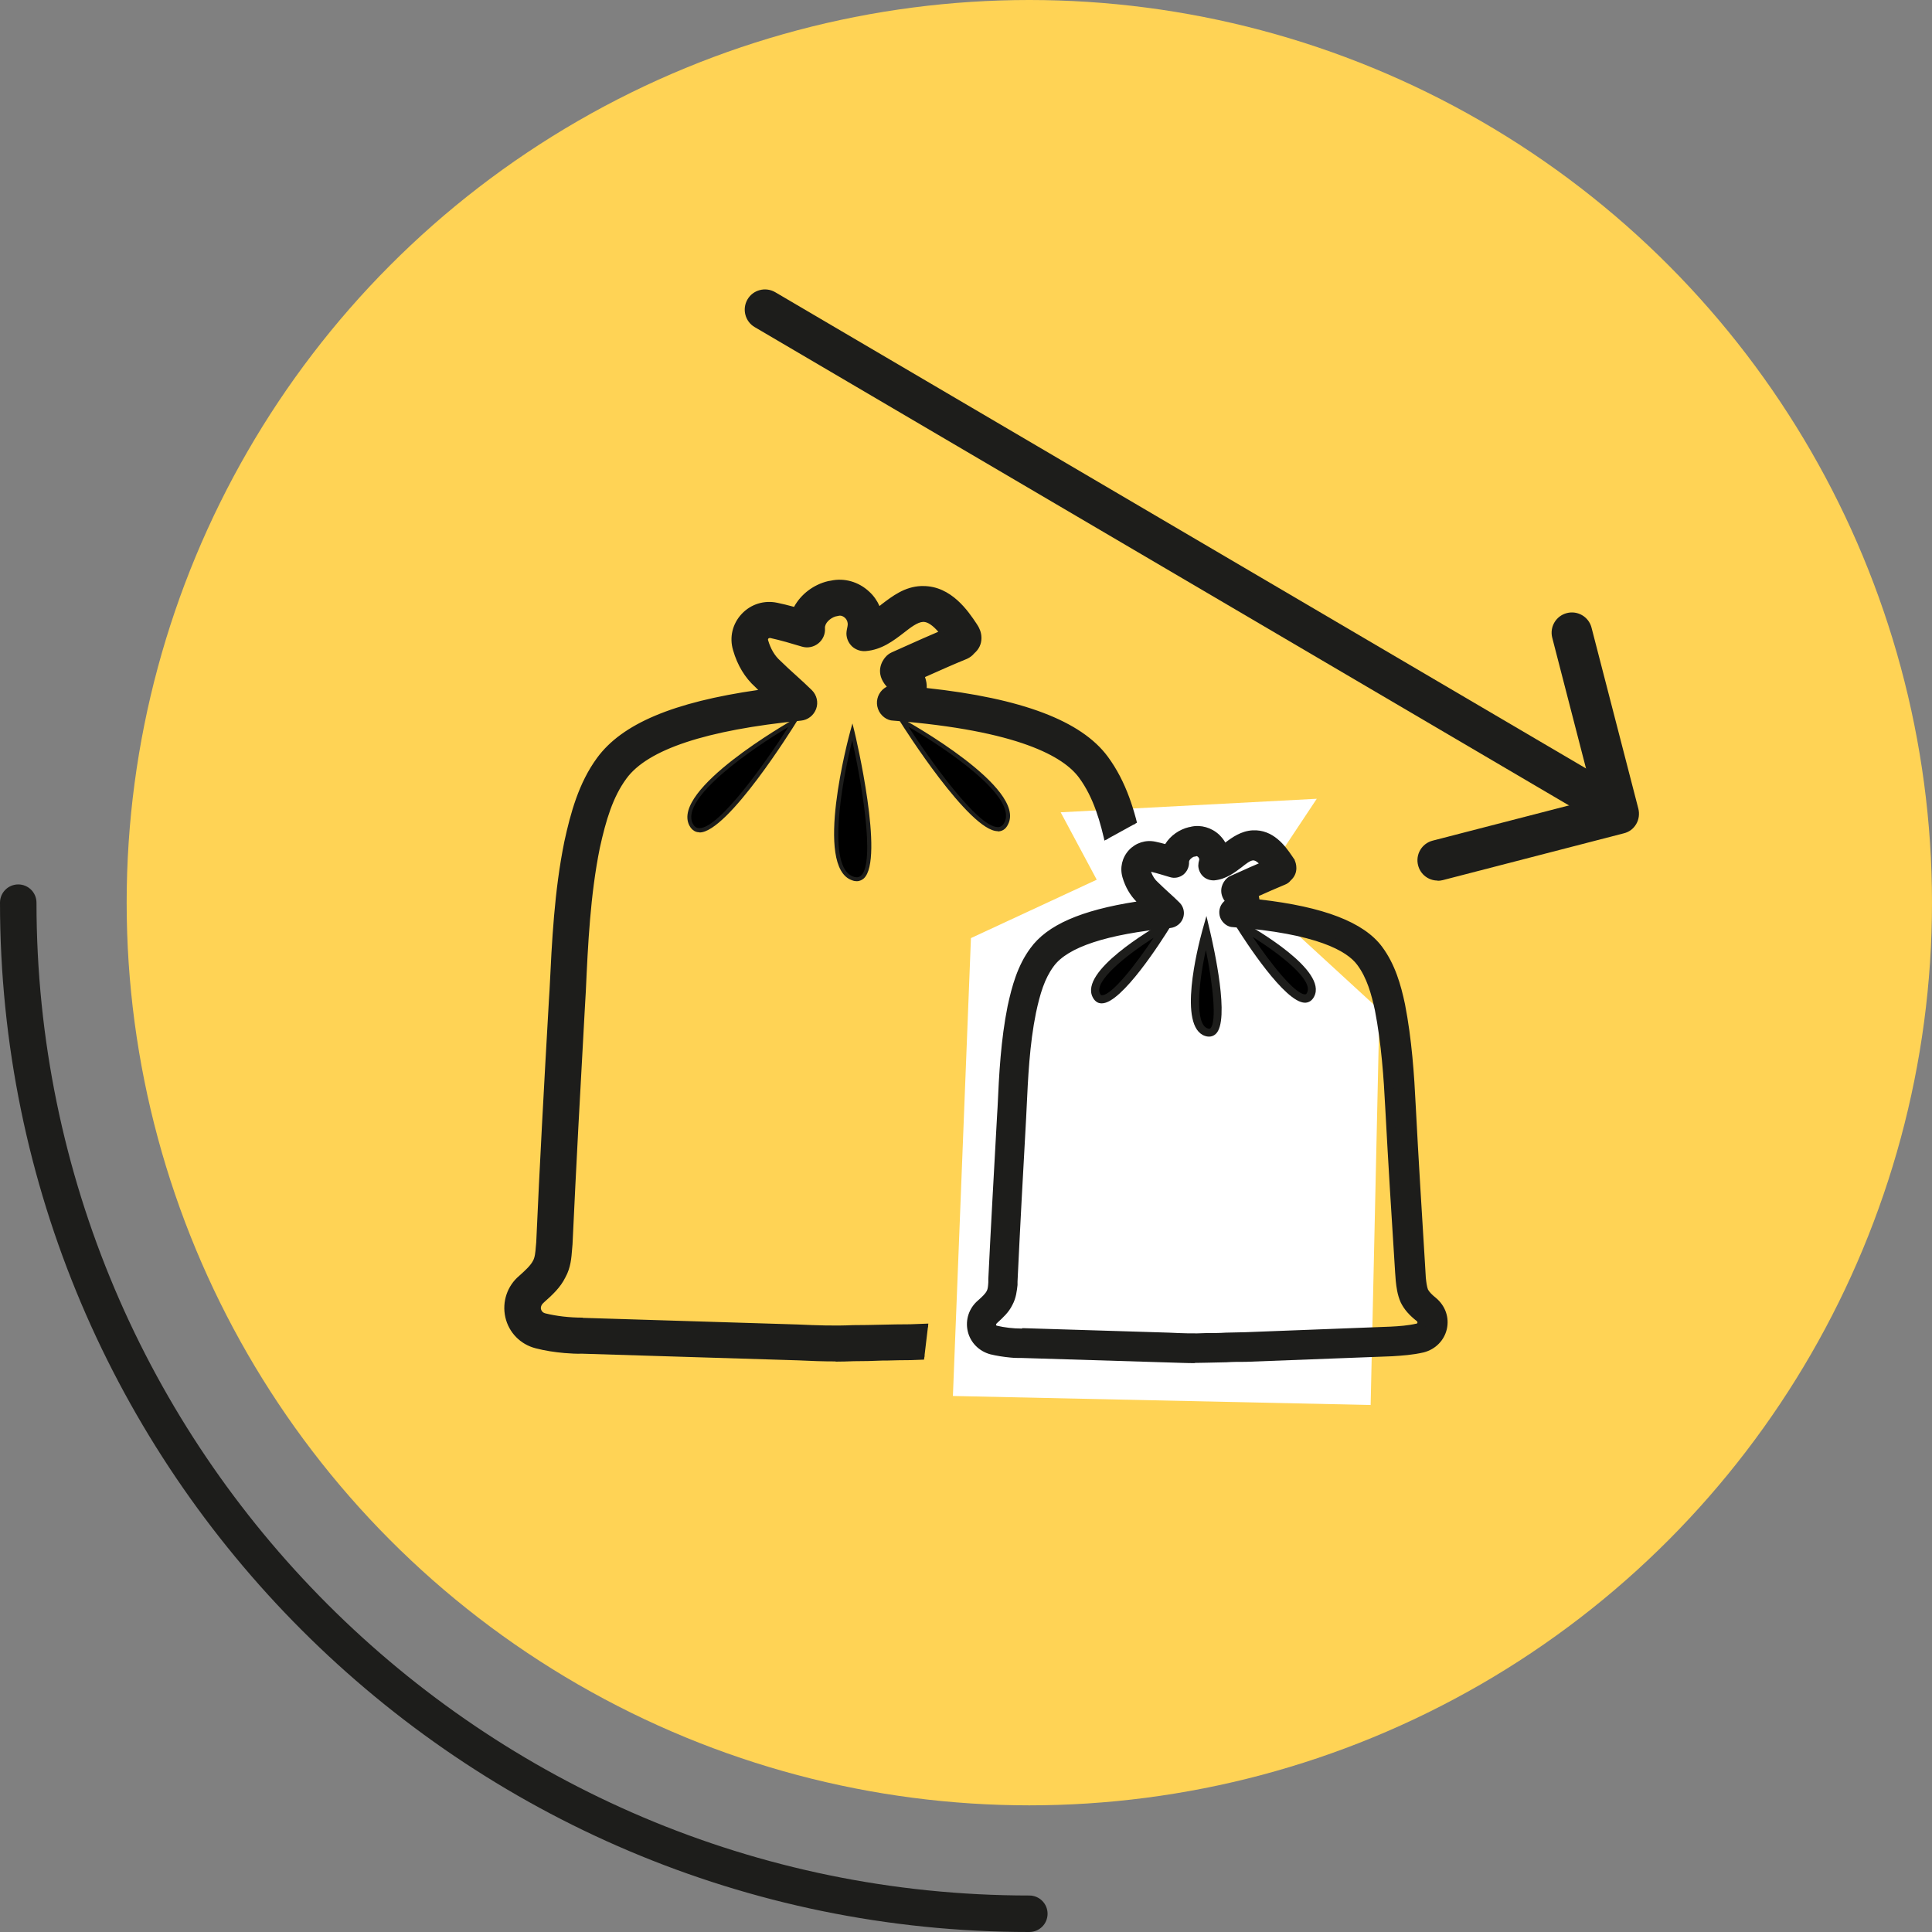 <?xml version="1.0" encoding="UTF-8"?> <svg xmlns="http://www.w3.org/2000/svg" xmlns:xlink="http://www.w3.org/1999/xlink" id="a" viewBox="0 0 90 90"><rect x="0" y="0" width="90" height="90" fill="#808080" stroke="none"/><defs><clipPath id="b"><polygon points="57.99 35.56 45.54 42.41 42.74 65.9 20.02 65.59 22.82 21.56 43.36 23.89 57.99 35.56" style="fill: none; stroke-width: 0px;"></polygon></clipPath></defs><circle cx="47.95" cy="42.05" r="42.05" style="fill: #ffd355; stroke-width: 0px;"></circle><path d="M47.95,90C21.51,90,0,68.49,0,42.05c0-.47.38-.85.85-.85s.85.38.85.85c0,25.5,20.75,46.25,46.25,46.25.47,0,.85.38.85.85s-.38.85-.85.85Z" style="fill: #1d1d1b; stroke-width: 0px;"></path><g><path d="M66.97,41.02c-.42,0-.8-.28-.91-.71-.13-.5.17-1.02.68-1.15l7.51-1.94-1.94-7.51c-.13-.5.17-1.02.68-1.15.5-.13,1.02.17,1.15.68l2.18,8.43c.06.24.03.5-.1.72s-.33.37-.58.43l-8.43,2.18c-.08.02-.16.03-.24.03Z" style="fill: #1d1d1b; stroke-width: 0px;"></path><path d="M74.66,38.29c-.16,0-.33-.04-.48-.13L35.16,15.24c-.45-.26-.6-.84-.34-1.29.26-.45.84-.6,1.29-.34l39.02,22.92c.45.26.6.84.34,1.29-.18.3-.49.47-.81.47Z" style="fill: #1d1d1b; stroke-width: 0px;"></path></g><polygon points="45.23 43.7 44.39 65.03 63.85 65.45 64.26 47.04 58.39 41.65 61.34 37.21 49.41 37.84 51.09 40.98 45.23 43.7" style="fill: #fff; stroke-width: 0px;"></polygon><g><g><g><path d="M47.07,63.04c-.31-.03-.62-.08-.9-.14-.47-.12-.82-.48-.92-.94-.11-.46.06-.94.42-1.25.21-.18.36-.33.45-.5.07-.12.08-.29.09-.47v-.15c.13-2.55.27-5.09.41-7.67l.02-.33c.07-1.54.15-3.13.47-4.7.19-.9.45-1.84,1.03-2.62.78-1.08,2.45-1.77,5.2-2.15-.06-.06-.13-.12-.19-.18-.31-.28-.55-.67-.68-1.13-.11-.38-.02-.79.26-1.09.27-.3.68-.42,1.07-.33.2.04.39.09.58.14.2-.4.58-.72,1.06-.83.02,0,.05,0,.07-.01.42-.09.85.03,1.17.33.15.15.27.32.34.51.04-.03.09-.07.14-.1.33-.26.71-.54,1.22-.57.9-.04,1.44.77,1.7,1.16l-.41.29.45-.23c.03.06.1.17.1.35,0,.17-.07.32-.21.44-.05.07-.13.12-.21.16-.47.19-.93.39-1.39.6.07.14.09.29.07.43,3.04.32,4.92,1.03,5.75,2.15.59.8.85,1.72,1.04,2.61.31,1.62.42,3.28.5,4.7.14,2.56.29,5.1.45,7.66l.02.35c.02.23.05.46.12.61.07.14.21.29.43.46,0,0,0,0,.01.01.37.31.53.78.43,1.25-.1.46-.46.83-.94.95-.5.12-.97.15-1.43.18l-6.81.26c-.32,0-.61,0-.9.02-.3,0-.6.02-.9.02-.59.03-1.17,0-1.77-.02l-6.84-.21c-.18,0-.36,0-.55-.02ZM53.55,40.38s-.06,0-.09.04c-.01.02-.05.06-.03.12.08.29.22.52.41.69.17.17.33.32.49.46.17.15.34.31.5.47.14.14.19.34.12.53-.07.18-.23.31-.43.33-3.02.3-4.89.93-5.57,1.86-.44.59-.66,1.32-.85,2.23-.3,1.49-.37,3.04-.45,4.54l-.02.33c-.14,2.57-.28,5.11-.4,7.68v.15c-.03.25-.06.56-.22.86-.16.33-.42.55-.67.78-.14.12-.13.23-.12.28.01.05.05.15.18.18.36.09.8.14,1.21.14l6.82.21c.62.03,1.18.05,1.75.02.32,0,.61,0,.9-.02.3,0,.6-.02.9-.02l6.78-.26c.42-.03.84-.05,1.24-.15.14-.04.18-.13.19-.19,0-.04.02-.15-.08-.24-.34-.26-.56-.52-.71-.82-.15-.32-.18-.65-.21-.94l-.03-.4c-.16-2.56-.32-5.1-.45-7.67-.08-1.39-.18-3-.48-4.55-.16-.76-.38-1.57-.86-2.21-.49-.66-1.92-1.52-5.92-1.83-.19,0-.37-.14-.44-.33-.07-.19-.02-.39.12-.53.03-.03.09-.07.13-.1.01,0,.02-.02.03-.02.01,0,.02-.01.03-.02-.43-.42-.19-.79-.1-.9.05-.06.11-.11.18-.14l.45-.2c.37-.16.73-.33,1.1-.48-.18-.22-.39-.41-.59-.4-.19,0-.41.18-.65.36-.32.25-.69.53-1.17.57-.14.01-.28-.04-.38-.13s-.16-.23-.17-.37c0-.05.02-.15.03-.21,0,0,0,0,0-.01.04-.18-.07-.29-.1-.33-.05-.04-.14-.11-.27-.08-.03,0-.05.01-.08.02-.2.06-.4.24-.39.44,0,.17-.06.32-.19.43-.13.1-.3.14-.46.09-.34-.1-.66-.2-1.01-.27,0,0-.01,0-.02,0ZM57.24,42.1s0,0,0,0c0,0,0,0,0,0ZM60.04,40.8s0,0,0,0c0,0,0,0,0,0ZM59.23,40.62h0s0,0,0,0Z" style="fill: #1d1d1b; stroke-width: 0px;"></path><path d="M55.66,63.5c-.39,0-.79-.02-1.19-.03l-6.85-.21h0c-.18,0-.37,0-.55-.02h0c-.32-.03-.64-.08-.93-.15-.53-.14-.94-.55-1.06-1.08-.12-.53.06-1.08.49-1.44.19-.17.33-.3.4-.44.05-.09.06-.24.07-.4v-.15c.12-2.49.26-4.94.41-7.66l.02-.33c.07-1.55.15-3.14.47-4.73.2-.92.46-1.88,1.06-2.69.78-1.08,2.36-1.77,4.94-2.17-.29-.29-.52-.68-.65-1.13-.13-.45-.02-.92.3-1.27.32-.34.78-.49,1.24-.39.15.03.3.07.45.11.24-.39.65-.68,1.11-.79.03,0,.07-.01.1-.02.45-.1.95.04,1.31.38.11.11.21.23.28.36.33-.25.74-.54,1.27-.57.96-.05,1.52.73,1.82,1.17h0s.15.22.15.22h-.01c.04.09.08.21.08.37,0,.22-.09.42-.27.58-.05.07-.15.15-.26.19-.41.17-.82.35-1.22.53.01.05.02.11.03.16,2.99.34,4.86,1.06,5.71,2.2.61.82.88,1.78,1.07,2.68.32,1.64.43,3.3.5,4.73.13,2.51.29,5.05.44,7.5l.03.51c.02.2.05.42.1.55.06.11.18.24.37.39.44.37.63.91.51,1.45-.12.53-.53.95-1.08,1.09-.52.12-1,.15-1.47.18l-6.82.26c-.32,0-.61,0-.9.02-.3,0-.6.02-.91.02-.19,0-.38.01-.57.01ZM47.09,62.85c.18.01.36.02.53.02l6.84.21c.62.02,1.18.05,1.76.02.31,0,.61,0,.91-.02.3,0,.59-.01.9-.02l6.81-.26c.45-.03.91-.06,1.4-.17.4-.1.71-.41.8-.81.09-.39-.05-.8-.37-1.06-.24-.19-.4-.36-.49-.53-.09-.19-.11-.44-.14-.67l-.03-.52c-.15-2.45-.31-4.99-.44-7.5-.08-1.42-.19-3.06-.5-4.67-.19-.86-.44-1.76-1.01-2.53-.8-1.08-2.64-1.75-5.62-2.07l-.19-.02.02-.19c.01-.11,0-.22-.05-.33l-.08-.17.18-.08c.47-.21.92-.41,1.4-.6.05-.02.1-.05.13-.1,0,0,.01-.01.02-.02.01-.05.05-.1.1-.12.04-.06.05-.12.05-.18,0-.03,0-.06,0-.09l-.27.14-.19-.32.26-.18c-.27-.39-.72-.93-1.38-.93-.02,0-.04,0-.06,0-.45.02-.78.28-1.11.52l-.34.26-.09-.23c-.06-.16-.16-.32-.3-.44-.27-.26-.64-.36-1-.28l-.11-.17.04.18c-.41.1-.76.37-.93.73l-.07.14-.15-.04c-.18-.05-.37-.1-.57-.14-.33-.07-.66.03-.89.28-.23.25-.31.59-.22.91.13.43.34.79.63,1.05.07.07.13.13.19.19l.29.27-.39.05c-2.67.37-4.32,1.04-5.07,2.07-.55.75-.8,1.67-.99,2.55-.31,1.55-.39,3.13-.46,4.67l-.02.33c-.15,2.72-.29,5.17-.4,7.66v.15c-.03.19-.04.39-.13.54-.1.19-.26.34-.48.54-.33.28-.47.68-.38,1.08.09.39.39.69.78.8.26.06.56.11.87.14h0ZM55.65,62.49c-.38,0-.77-.02-1.2-.03l-6.82-.21c-.41,0-.88-.05-1.25-.14-.17-.04-.29-.16-.32-.33-.04-.17.03-.34.18-.46.24-.22.47-.42.62-.72.15-.27.17-.55.18-.79v-.16c.13-2.54.27-5.11.41-7.6l.02-.41c.07-1.51.15-3.07.45-4.57.2-.93.43-1.68.88-2.3.71-.98,2.63-1.64,5.71-1.94.12-.01.23-.09.27-.21.04-.12.01-.24-.07-.33-.15-.15-.31-.29-.47-.44-.19-.18-.35-.32-.53-.5-.21-.18-.36-.45-.46-.77-.03-.1,0-.22.07-.3.06-.07.15-.11.25-.1h.06c.34.08.67.18,1.01.28.11.03.21.01.3-.05s.13-.16.12-.27c-.02-.3.25-.55.52-.63.05,0,.07-.01.08-.02.16-.04.32,0,.45.12.11.1.21.28.16.5-.02.08-.03.15-.03.18,0,.09.04.17.1.23.07.06.15.09.24.08.43-.04.77-.3,1.07-.53.26-.2.5-.39.76-.4.23,0,.48.14.75.47l.16.19-.23.1c-.37.16-.73.32-1.1.48l-.45.2s-.08.05-.12.09c-.12.14-.2.37.09.65l.16.16-.32.23h0s-.02.01-.03.02c-.08.09-.11.22-.07.33.04.11.16.2.26.2,4.09.32,5.55,1.21,6.07,1.9.5.67.73,1.49.9,2.28.3,1.57.41,3.19.48,4.58.14,2.61.3,5.18.45,7.66l.03.4c.03.27.06.57.19.87.13.27.34.51.66.75.13.12.19.28.15.43-.03.16-.16.28-.33.33-.43.1-.86.13-1.28.15l-6.79.26c-.31,0-.61,0-.91.02-.3,0-.59.01-.91.02-.19,0-.37.01-.55.01ZM47.63,61.87l6.83.21c.63.03,1.17.05,1.73.02.33,0,.61,0,.9-.02.3,0,.6-.02.91-.02l6.78-.26c.4-.02.81-.05,1.2-.14.03,0,.05-.02.05-.05,0-.03-.01-.05-.02-.06-.35-.27-.6-.55-.76-.88-.16-.36-.2-.72-.23-1l-.03-.4c-.16-2.49-.32-5.06-.46-7.67-.07-1.38-.18-2.98-.48-4.53-.16-.74-.37-1.52-.83-2.13-.47-.63-1.85-1.45-5.78-1.75-.25,0-.5-.19-.6-.45-.09-.26-.03-.54.16-.73.01-.01.03-.03.05-.04-.26-.37-.17-.74.03-.98.07-.08.15-.15.25-.19l.45-.2c.29-.13.57-.26.86-.38-.14-.13-.22-.14-.26-.14-.14,0-.35.17-.54.32-.33.25-.73.56-1.27.61-.19.01-.38-.05-.52-.18-.14-.13-.22-.31-.23-.5,0-.08.02-.2.04-.26.02-.08-.03-.13-.05-.15-.05-.05-.08-.04-.09-.03-.04.01-.07.02-.11.02-.1.04-.22.15-.22.24.01.23-.09.45-.26.59-.18.14-.41.19-.63.12-.3-.09-.59-.18-.88-.25.07.2.18.37.32.49.18.18.34.32.5.47.19.17.35.32.51.48.19.19.25.47.16.72-.09.25-.32.43-.59.46-2.96.29-4.79.89-5.44,1.79-.42.57-.63,1.27-.82,2.16-.3,1.47-.37,3.02-.44,4.51l-.02.41c-.14,2.49-.28,5.06-.4,7.6v.16c-.03.25-.06.6-.24.93-.17.35-.44.59-.7.83-.03.03-.07.06-.06.1,0,.02.01.03.05.04.34.08.75.13,1.15.13h.01Z" style="fill: #1d1d1b; stroke-width: 0px;"></path></g><g><path d="M51.07,46.37c-.56-1.1,3.27-3.27,3.27-3.27,0,0-2.72,4.4-3.27,3.27Z" style="fill: #000; stroke-width: 0px;"></path><path d="M51.33,46.74s-.01,0-.02,0c-.18,0-.32-.11-.41-.29h0c-.61-1.2,2.68-3.14,3.35-3.52l.64-.36-.39.63c-.37.6-2.24,3.54-3.17,3.54ZM53.75,43.68c-1.37.87-2.79,2.05-2.51,2.6h0c.04.09.07.08.1.08.45,0,1.55-1.4,2.41-2.69Z" style="fill: #1d1d1b; stroke-width: 0px;"></path></g><g><path d="M56.2,48.08c-1.18-.39-.02-4.65-.02-4.65,0,0,1.2,5.04.02,4.65Z" style="fill: #000; stroke-width: 0px;"></path><path d="M56.32,48.29c-.06,0-.12-.01-.18-.03h0c-1.29-.42-.34-4.14-.14-4.88l.2-.71.17.72c.16.69.95,4.16.26,4.78-.09.08-.19.12-.31.12ZM56.17,44.27c-.35,1.59-.51,3.44.09,3.64h0c.08.03.1,0,.12,0,.32-.3.11-2.1-.2-3.63Z" style="fill: #1d1d1b; stroke-width: 0px;"></path></g><g><path d="M61.05,46.33c-.55,1.13-3.3-3.25-3.3-3.25,0,0,3.87,2.14,3.3,3.25Z" style="fill: #000; stroke-width: 0px;"></path><path d="M60.79,46.71c-.94,0-2.82-2.93-3.19-3.52l-.39-.62.64.35c.67.37,3.99,2.29,3.37,3.5-.09.18-.23.28-.41.29h-.02ZM58.36,43.65c.86,1.28,1.98,2.67,2.43,2.67.02,0,.06.01.1-.08h0c.29-.56-1.15-1.73-2.53-2.59Z" style="fill: #1d1d1b; stroke-width: 0px;"></path></g></g><g style="clip-path: url(#b);"><g><g><path d="M26.31,62.93c-.45-.04-.91-.11-1.32-.21-.68-.18-1.2-.7-1.36-1.38-.15-.68.08-1.39.62-1.84.3-.27.53-.48.66-.73.1-.18.11-.42.14-.68l.02-.22c.17-3.75.38-7.49.59-11.27l.03-.48c.11-2.26.22-4.6.69-6.91.29-1.33.66-2.7,1.51-3.85,1.15-1.59,3.6-2.6,7.64-3.16-.09-.09-.19-.18-.28-.27-.46-.41-.81-.98-1.01-1.67-.17-.56-.03-1.17.38-1.6.4-.43,1-.61,1.57-.49.29.06.58.13.85.21.29-.59.86-1.06,1.56-1.22.03,0,.07-.01.11-.02.61-.14,1.25.04,1.72.49.23.22.4.47.5.75.07-.05.13-.1.2-.15.49-.38,1.04-.8,1.79-.83,1.32-.06,2.12,1.14,2.51,1.71l-.61.43.66-.33c.05.08.15.25.15.51,0,.25-.1.47-.31.65-.08.1-.19.18-.31.23-.69.28-1.36.58-2.04.88.1.21.13.43.1.64,4.47.48,7.24,1.51,8.46,3.16.87,1.17,1.25,2.53,1.53,3.84.46,2.39.62,4.82.74,6.91.2,3.77.43,7.5.67,11.26l.03.51c.04.34.07.67.17.9.11.21.31.43.63.68,0,0,.01.01.02.02.54.45.78,1.15.63,1.83-.15.68-.68,1.22-1.38,1.39-.73.18-1.43.22-2.11.26l-10.02.38c-.46,0-.89.01-1.32.02-.44.01-.88.02-1.33.02-.87.04-1.71,0-2.61-.03l-10.05-.31c-.26,0-.53-.01-.81-.03ZM35.83,29.6s-.09,0-.14.05c-.02.02-.07.09-.04.18.12.42.32.76.6,1.01.25.25.49.47.73.68.25.23.5.45.74.69.2.2.27.5.18.78-.1.27-.34.46-.63.49-4.44.44-7.19,1.36-8.2,2.74-.64.88-.97,1.94-1.25,3.28-.44,2.18-.55,4.47-.66,6.68l-.03.49c-.21,3.78-.42,7.52-.59,11.3l-.02.23c-.03.37-.06.83-.3,1.26-.24.48-.61.82-.98,1.14-.2.17-.19.34-.17.41.02.08.08.22.27.27.54.13,1.17.2,1.78.2l10.03.31c.92.04,1.73.07,2.57.03.47,0,.9-.01,1.33-.02.44-.01.88-.02,1.33-.02l9.98-.38c.62-.04,1.23-.08,1.83-.22.2-.05.27-.2.29-.28.01-.06.03-.22-.12-.36-.49-.38-.83-.77-1.05-1.21-.21-.47-.26-.95-.31-1.38l-.04-.59c-.24-3.77-.47-7.5-.67-11.28-.11-2.05-.27-4.42-.71-6.7-.24-1.12-.57-2.3-1.27-3.25-.72-.98-2.83-2.23-8.71-2.68-.27,0-.54-.21-.64-.48-.1-.27-.03-.58.17-.78.04-.04.13-.1.19-.14.02-.01.03-.02.05-.03.02,0,.03-.02.04-.03-.63-.62-.28-1.17-.15-1.32.07-.09.17-.16.27-.2l.67-.3c.54-.24,1.08-.48,1.62-.71-.26-.33-.57-.61-.87-.59-.28.01-.61.26-.95.53-.47.36-1.01.78-1.72.83-.21.02-.41-.05-.56-.19s-.24-.33-.24-.54c0-.08.03-.22.05-.3,0,0,0-.01,0-.02.06-.26-.1-.43-.15-.48-.07-.06-.21-.16-.4-.11-.04.01-.08.02-.12.02-.3.09-.58.35-.57.65.01.24-.09.48-.28.63-.19.15-.44.2-.68.13-.5-.15-.97-.3-1.48-.4,0,0-.02,0-.03,0ZM41.27,32.12s0,0,0,0c0,0,0,0,0,0ZM45.39,30.22s0,0,0,0c0,0,0,0,0,0ZM44.19,29.95h0s0,0,0,0Z" style="fill: #1d1d1b; stroke-width: 0px;"></path><path d="M38.93,63.42c-.58,0-1.16-.02-1.76-.05l-10.06-.31c-.26.01-.54-.01-.81-.03-.46-.04-.92-.11-1.34-.22-.72-.18-1.26-.74-1.42-1.45-.16-.72.09-1.46.65-1.93.29-.26.52-.47.64-.7.09-.16.11-.39.13-.64l.02-.22c.16-3.59.35-7.08.59-11.27l.03-.48c.11-2.27.22-4.61.69-6.92.29-1.33.67-2.73,1.52-3.89,1.16-1.59,3.54-2.6,7.51-3.17-.05-.05-.09-.09-.14-.14-.47-.42-.83-1.01-1.03-1.71-.18-.6-.03-1.23.4-1.69.43-.46,1.05-.65,1.66-.52.24.05.49.11.78.19.32-.59.91-1.04,1.59-1.2.04,0,.08-.02.12-.02.63-.14,1.3.05,1.79.51.21.19.37.42.48.67.01-.01.03-.02.04-.03l.06-.05c.5-.38,1.07-.82,1.84-.85.04,0,.07,0,.1,0,1.31,0,2.1,1.18,2.48,1.75l.05.08h0s.02.03.02.03c.05.09.16.28.16.56s-.11.52-.34.72c-.08.1-.2.19-.33.25-.64.26-1.24.53-1.96.85.06.17.09.34.08.51,4.44.48,7.2,1.53,8.43,3.19.88,1.19,1.27,2.56,1.55,3.87.46,2.38.62,4.83.74,6.93.2,3.85.45,7.79.67,11.26l.03.51c.03.32.07.65.16.87.1.19.3.41.6.64,0,0,.01.01.02.02.57.47.82,1.21.66,1.92-.16.72-.72,1.28-1.45,1.46-.74.18-1.45.22-2.12.26l-10.03.38c-.4,0-.77.01-1.14.02h-.19c-.44.02-.88.03-1.33.03-.28.01-.57.02-.85.02ZM27.11,62.87l10.06.31c.89.04,1.73.07,2.6.03.45,0,.89-.01,1.33-.02h.19c.37-.01.74-.02,1.14-.02l10.02-.38c.67-.04,1.36-.08,2.09-.26.66-.17,1.16-.67,1.31-1.32.15-.65-.08-1.31-.6-1.74-.34-.26-.56-.5-.67-.72-.11-.25-.15-.6-.18-.93l-.03-.52c-.22-3.48-.46-7.42-.67-11.26-.11-2.1-.27-4.53-.73-6.9-.28-1.29-.65-2.64-1.51-3.8-1.21-1.63-3.95-2.65-8.4-3.12h-.1s.01-.11.01-.11c.03-.2,0-.4-.1-.59l-.04-.09.09-.04c.75-.34,1.38-.62,2.05-.89.11-.04.2-.11.27-.2.03-.02.05-.05.07-.07h-.01v-.06l.05-.03v.02c.12-.14.18-.29.18-.46s-.05-.3-.09-.39l-.58.29-.1-.16.53-.37c-.39-.57-1.12-1.6-2.28-1.6-.03,0-.06,0-.09,0-.71.03-1.26.45-1.73.81l-.06.05s-.09.07-.14.11l-.1.07-.04-.12c-.1-.27-.26-.51-.48-.72-.44-.42-1.05-.59-1.63-.46-.04,0-.08.01-.11.02-.65.16-1.21.59-1.5,1.17l-.03.07-.08-.02c-.32-.09-.59-.16-.85-.21-.55-.12-1.1.06-1.48.46-.38.41-.52.98-.36,1.51.19.66.53,1.23.98,1.63.1.09.19.18.28.27l.14.13-.2.03c-4.03.55-6.44,1.54-7.58,3.12-.83,1.13-1.21,2.5-1.49,3.82-.47,2.3-.58,4.63-.68,6.89l-.03.49c-.23,4.19-.42,7.68-.59,11.27l-.02.22c-.02.28-.04.53-.15.72-.13.27-.37.48-.68.76-.51.43-.74,1.1-.59,1.75.15.64.64,1.14,1.29,1.31.4.1.86.17,1.3.21h0c.27.02.54.04.8.03ZM45.39,30.22l.04.08-.04-.08ZM38.93,61.93c-.58,0-1.16-.02-1.76-.05l-10.03-.31h-.02c-.61,0-1.25-.07-1.78-.2-.18-.05-.3-.17-.34-.34-.02-.11-.03-.31.2-.5.36-.32.73-.65.96-1.11.23-.42.26-.87.29-1.22l.02-.23c.17-3.65.37-7.34.57-10.91l.05-.87c.1-2.21.21-4.5.66-6.7.29-1.35.62-2.43,1.27-3.32,1.02-1.4,3.8-2.34,8.26-2.78.25-.02.46-.19.55-.43.08-.24.02-.5-.15-.68-.23-.23-.48-.46-.72-.67-.25-.23-.49-.45-.75-.7-.28-.25-.5-.61-.62-1.05-.03-.09,0-.19.06-.26.06-.06.13-.09.21-.09.02,0,.03,0,.04,0,.52.11.99.25,1.49.41.2.06.42.02.59-.11.17-.13.26-.34.25-.55-.02-.35.31-.65.63-.75.05,0,.09-.01.12-.02.16-.05.34,0,.49.13.06.06.25.26.18.57v.03c-.03.08-.05.21-.05.27,0,.18.08.35.21.47.13.12.31.18.49.17.69-.06,1.21-.46,1.67-.81.36-.27.7-.53,1.01-.55.28-.02.6.19.95.62l.08.1-.12.05c-.53.22-1.04.45-1.62.71l-.67.3c-.09.04-.17.1-.24.18-.14.18-.42.64.14,1.2l.08.08-.09.07s-.03.02-.05.03c-.01,0-.03.02-.04.03-.01,0-.03.02-.04.03v.02l-.06.03h0s-.07.04-.09.06c-.18.18-.24.45-.15.68.09.24.32.42.55.42,5.93.46,8.05,1.73,8.78,2.72.71.96,1.04,2.14,1.29,3.28.44,2.29.6,4.66.71,6.71.2,3.85.45,7.8.67,11.28l.04.58c.04.41.09.88.3,1.34.21.42.54.8,1.02,1.17.19.17.18.37.16.45-.04.18-.17.3-.36.35-.6.15-1.2.18-1.83.22l-10,.38c-.45,0-.89.01-1.33.02-.43.01-.86.02-1.33.02-.27.01-.54.02-.81.02ZM27.13,61.39l10.04.31c.88.04,1.71.07,2.56.03.47,0,.9-.01,1.33-.02.44-.01.89-.02,1.34-.02l9.98-.38c.63-.04,1.22-.08,1.81-.22.15-.04.2-.13.22-.21.01-.06.02-.17-.09-.26-.5-.39-.84-.78-1.07-1.23-.22-.49-.27-.98-.32-1.41l-.04-.59c-.22-3.48-.47-7.42-.67-11.28-.11-2.04-.27-4.41-.71-6.68-.24-1.12-.56-2.28-1.25-3.21-.71-.96-2.79-2.19-8.64-2.65-.3,0-.61-.23-.72-.55-.11-.31-.03-.65.2-.88.05-.05.13-.11.21-.15-.58-.65-.21-1.21-.07-1.37.08-.1.19-.18.3-.23l.67-.3c.53-.24,1.01-.45,1.5-.66-.26-.3-.5-.46-.69-.46,0,0-.01,0-.02,0-.25.01-.57.25-.9.51-.48.37-1.03.79-1.77.85-.23.02-.46-.06-.63-.21-.17-.16-.27-.38-.27-.61,0-.09.03-.24.05-.33.05-.22-.08-.37-.12-.4-.05-.05-.17-.13-.31-.09-.05.01-.09.02-.14.03-.24.08-.5.31-.48.55.02.27-.1.54-.32.71-.22.17-.5.22-.76.14-.5-.15-.97-.29-1.47-.4h-.02s-.03,0-.06.02c-.02.02-.03.05-.02.08.12.41.31.73.57.96.26.25.49.47.73.68.26.23.5.46.74.69.23.23.31.57.2.87-.11.3-.38.52-.71.55-4.41.44-7.14,1.34-8.13,2.7-.63.86-.95,1.92-1.24,3.24-.44,2.18-.55,4.46-.65,6.67l-.05.87c-.2,3.57-.4,7.26-.57,10.92l-.02.23c-.03.38-.06.85-.31,1.3-.24.49-.62.83-.99,1.16-.12.1-.17.21-.15.32.02.07.06.16.2.2.52.13,1.13.2,1.74.2h.02ZM44.19,30.04c-.05,0-.09-.04-.09-.09s.04-.09.09-.09.09.04.09.09-.04.09-.09.09Z" style="fill: #1d1d1b; stroke-width: 0px;"></path></g><g><path d="M32.19,38.4c-.82-1.62,4.81-4.81,4.81-4.81,0,0-4,6.47-4.81,4.81Z" style="fill: #000; stroke-width: 0px;"></path><path d="M32.58,38.77s-.02,0-.02,0c-.13,0-.32-.07-.45-.32-.85-1.68,4.62-4.8,4.85-4.93l.32-.18-.19.31c-.13.21-3.18,5.12-4.5,5.13ZM36.72,33.87c-1.7,1.01-5.04,3.31-4.45,4.49h0c.07.14.16.21.29.22,0,0,.01,0,.02,0,.94,0,3.14-3.14,4.14-4.71Z" style="fill: #1d1d1b; stroke-width: 0px;"></path></g><g><path d="M39.74,40.92c-1.74-.57-.02-6.84-.02-6.84,0,0,1.77,7.41.02,6.84Z" style="fill: #000; stroke-width: 0px;"></path><path d="M39.91,41.05c-.06,0-.13-.01-.21-.04h0c-1.81-.6-.16-6.69-.09-6.95l.1-.36.09.36c.06.24,1.41,5.97.44,6.86-.07.06-.18.13-.33.13ZM39.76,40.84c.15.05.26.03.35-.05.68-.63,0-4.46-.41-6.3-.48,1.93-1.21,5.94.06,6.35h0Z" style="fill: #1d1d1b; stroke-width: 0px;"></path></g><g><path d="M46.87,38.35c-.81,1.66-4.85-4.77-4.85-4.77,0,0,5.69,3.15,4.85,4.77Z" style="fill: #000; stroke-width: 0px;"></path><path d="M46.48,38.72c-1.32,0-4.41-4.88-4.54-5.09l-.19-.31.32.18c.24.13,5.76,3.21,4.89,4.9-.12.26-.31.32-.45.33,0,0-.02,0-.03,0ZM42.31,33.84c1.01,1.56,3.23,4.69,4.17,4.69,0,0,.01,0,.02,0,.12,0,.22-.08.29-.22h0c.62-1.19-2.76-3.47-4.48-4.46Z" style="fill: #1d1d1b; stroke-width: 0px;"></path></g></g></g></g></svg> 